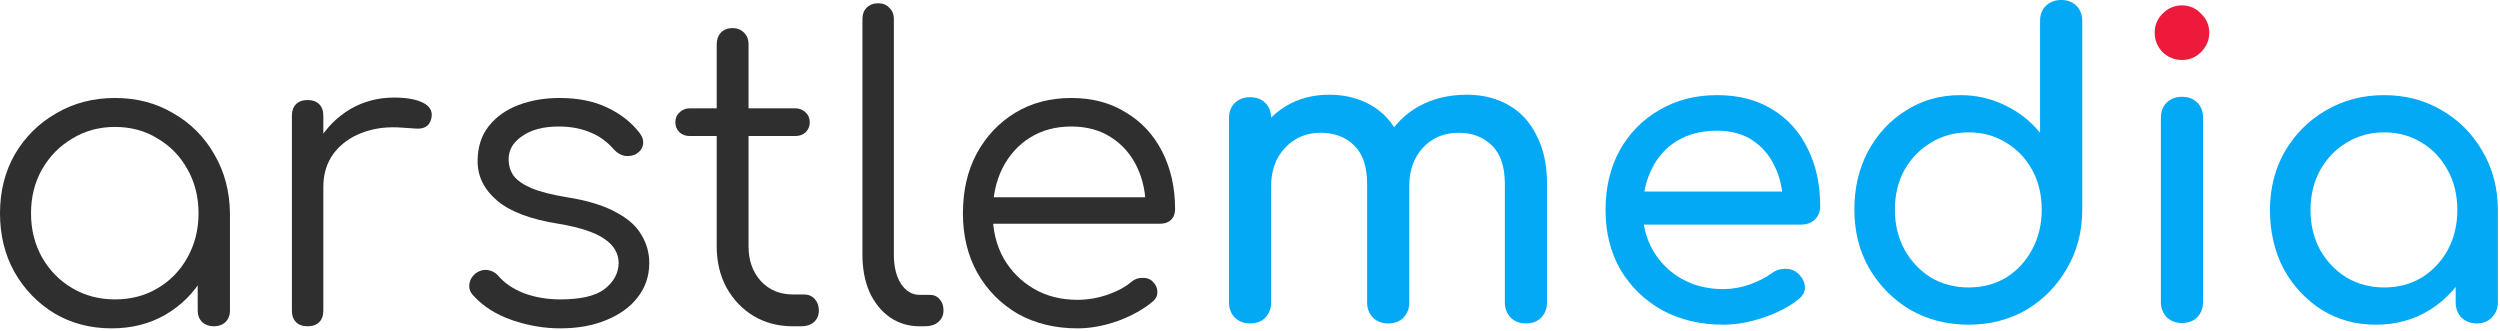 <svg width="544" height="72" viewBox="0 0 544 72" fill="none" xmlns="http://www.w3.org/2000/svg">
<path d="M332.044 70.38C330.724 70.38 329.614 69.96 328.714 69.12C327.874 68.22 327.454 67.11 327.454 65.79V40.05C327.454 36.27 326.524 33.48 324.664 31.68C322.804 29.82 320.374 28.89 317.374 28.89C314.254 28.89 311.674 29.97 309.634 32.13C307.654 34.29 306.664 37.05 306.664 40.41H299.194C299.194 36.51 300.034 33.09 301.714 30.15C303.394 27.15 305.734 24.81 308.734 23.13C311.794 21.45 315.274 20.61 319.174 20.61C322.594 20.61 325.624 21.36 328.264 22.86C330.904 24.36 332.944 26.58 334.384 29.52C335.884 32.4 336.634 35.91 336.634 40.05V65.79C336.634 67.11 336.214 68.22 335.374 69.12C334.534 69.96 333.424 70.38 332.044 70.38ZM272.014 70.38C270.694 70.38 269.584 69.96 268.684 69.12C267.844 68.22 267.424 67.11 267.424 65.79V25.74C267.424 24.36 267.844 23.25 268.684 22.41C269.584 21.57 270.694 21.15 272.014 21.15C273.394 21.15 274.504 21.57 275.344 22.41C276.184 23.25 276.604 24.36 276.604 25.74V65.79C276.604 67.11 276.184 68.22 275.344 69.12C274.504 69.96 273.394 70.38 272.014 70.38ZM302.074 70.38C300.754 70.38 299.644 69.96 298.744 69.12C297.904 68.22 297.484 67.11 297.484 65.79V40.05C297.484 36.27 296.554 33.48 294.694 31.68C292.834 29.82 290.404 28.89 287.404 28.89C284.284 28.89 281.704 29.97 279.664 32.13C277.624 34.29 276.604 37.05 276.604 40.41H270.934C270.934 36.51 271.714 33.09 273.274 30.15C274.834 27.15 276.994 24.81 279.754 23.13C282.514 21.45 285.664 20.61 289.204 20.61C292.624 20.61 295.654 21.36 298.294 22.86C300.934 24.36 302.974 26.58 304.414 29.52C305.914 32.4 306.664 35.91 306.664 40.05V65.79C306.664 67.11 306.244 68.22 305.404 69.12C304.564 69.96 303.454 70.38 302.074 70.38Z" fill="#03A9F5"/>
<path d="M375.017 70.65C370.037 70.65 365.597 69.6 361.697 67.5C357.857 65.34 354.827 62.4 352.607 58.68C350.447 54.9 349.367 50.58 349.367 45.72C349.367 40.8 350.387 36.48 352.427 32.76C354.527 28.98 357.407 26.04 361.067 23.94C364.727 21.78 368.927 20.7 373.667 20.7C378.347 20.7 382.367 21.75 385.727 23.85C389.087 25.89 391.637 28.74 393.377 32.4C395.177 36 396.077 40.17 396.077 44.91C396.077 46.05 395.687 47.01 394.907 47.79C394.127 48.51 393.137 48.87 391.937 48.87H355.667V41.67H391.667L387.977 44.19C387.917 41.19 387.317 38.52 386.177 36.18C385.037 33.78 383.417 31.89 381.317 30.51C379.217 29.13 376.667 28.44 373.667 28.44C370.247 28.44 367.307 29.19 364.847 30.69C362.447 32.19 360.617 34.26 359.357 36.9C358.097 39.48 357.467 42.42 357.467 45.72C357.467 49.02 358.217 51.96 359.717 54.54C361.217 57.12 363.287 59.16 365.927 60.66C368.567 62.16 371.597 62.91 375.017 62.91C376.877 62.91 378.767 62.58 380.687 61.92C382.667 61.2 384.257 60.39 385.457 59.49C386.357 58.83 387.317 58.5 388.337 58.5C389.417 58.44 390.347 58.74 391.127 59.4C392.147 60.3 392.687 61.29 392.747 62.37C392.807 63.45 392.327 64.38 391.307 65.16C389.267 66.78 386.717 68.1 383.657 69.12C380.657 70.14 377.777 70.65 375.017 70.65Z" fill="#03A9F5"/>
<path d="M428.348 70.65C423.668 70.65 419.438 69.57 415.658 67.41C411.938 65.19 408.968 62.19 406.748 58.41C404.588 54.63 403.508 50.37 403.508 45.63C403.508 40.89 404.498 36.66 406.478 32.94C408.518 29.16 411.278 26.19 414.758 24.03C418.238 21.81 422.168 20.7 426.548 20.7C430.088 20.7 433.358 21.45 436.358 22.95C439.358 24.39 441.878 26.37 443.918 28.89V4.59C443.918 3.21 444.338 2.1 445.178 1.26C446.078 0.42 447.188 0 448.508 0C449.888 0 450.998 0.42 451.838 1.26C452.678 2.1 453.098 3.21 453.098 4.59V45.63C453.098 50.37 451.988 54.63 449.768 58.41C447.608 62.19 444.668 65.19 440.948 67.41C437.228 69.57 433.028 70.65 428.348 70.65ZM428.348 62.55C431.408 62.55 434.138 61.83 436.538 60.39C438.938 58.89 440.828 56.85 442.208 54.27C443.588 51.69 444.278 48.81 444.278 45.63C444.278 42.39 443.588 39.51 442.208 36.99C440.828 34.47 438.938 32.49 436.538 31.05C434.138 29.55 431.408 28.8 428.348 28.8C425.348 28.8 422.618 29.55 420.158 31.05C417.758 32.49 415.838 34.47 414.398 36.99C413.018 39.51 412.328 42.39 412.328 45.63C412.328 48.81 413.018 51.69 414.398 54.27C415.838 56.85 417.758 58.89 420.158 60.39C422.618 61.83 425.348 62.55 428.348 62.55Z" fill="#03A9F5"/>
<path d="M474.799 70.29C473.479 70.29 472.369 69.87 471.469 69.03C470.629 68.13 470.209 67.02 470.209 65.7V25.65C470.209 24.27 470.629 23.16 471.469 22.32C472.369 21.48 473.479 21.06 474.799 21.06C476.179 21.06 477.289 21.48 478.129 22.32C478.969 23.16 479.389 24.27 479.389 25.65V65.7C479.389 67.02 478.969 68.13 478.129 69.03C477.289 69.87 476.179 70.29 474.799 70.29Z" fill="#03A9F5"/>
<path d="M516.987 70.65C512.607 70.65 508.677 69.57 505.197 67.41C501.717 65.19 498.957 62.22 496.917 58.5C494.937 54.72 493.947 50.46 493.947 45.72C493.947 40.98 495.027 36.72 497.187 32.94C499.407 29.16 502.377 26.19 506.097 24.03C509.877 21.81 514.107 20.7 518.787 20.7C523.467 20.7 527.667 21.81 531.387 24.03C535.107 26.19 538.047 29.16 540.207 32.94C542.427 36.72 543.537 40.98 543.537 45.72H540.027C540.027 50.46 539.007 54.72 536.967 58.5C534.987 62.22 532.257 65.19 528.777 67.41C525.297 69.57 521.367 70.65 516.987 70.65ZM518.787 62.55C521.847 62.55 524.577 61.83 526.977 60.39C529.377 58.89 531.267 56.88 532.647 54.36C534.027 51.78 534.717 48.9 534.717 45.72C534.717 42.48 534.027 39.6 532.647 37.08C531.267 34.5 529.377 32.49 526.977 31.05C524.577 29.55 521.847 28.8 518.787 28.8C515.787 28.8 513.057 29.55 510.597 31.05C508.197 32.49 506.277 34.5 504.837 37.08C503.457 39.6 502.767 42.48 502.767 45.72C502.767 48.9 503.457 51.78 504.837 54.36C506.277 56.88 508.197 58.89 510.597 60.39C513.057 61.83 515.787 62.55 518.787 62.55ZM538.947 70.38C537.627 70.38 536.517 69.96 535.617 69.12C534.777 68.22 534.357 67.11 534.357 65.79V52.02L536.067 42.48L543.537 45.72V65.79C543.537 67.11 543.087 68.22 542.187 69.12C541.347 69.96 540.267 70.38 538.947 70.38Z" fill="#03A9F5"/>
<path d="M470.569 11.34C471.769 12.48 473.179 13.05 474.799 13.05C476.419 13.05 477.799 12.48 478.939 11.34C480.139 10.14 480.739 8.73 480.739 7.11C480.739 5.49 480.139 4.11 478.939 2.97C477.799 1.77 476.419 1.17 474.799 1.17C473.179 1.17 471.769 1.77 470.569 2.97C469.429 4.11 468.859 5.49 468.859 7.11C468.859 8.73 469.429 10.14 470.569 11.34Z" fill="#EE1A3B"/>
<path d="M24.3 71.45C19.68 71.45 15.54 70.37 11.88 68.21C8.22 65.99 5.31 62.99 3.15 59.21C1.05 55.43 0 51.17 0 46.43C0 41.63 1.08 37.34 3.24 33.56C5.46 29.78 8.46 26.81 12.24 24.65C16.02 22.43 20.28 21.32 25.02 21.32C29.76 21.32 33.99 22.43 37.71 24.65C41.49 26.81 44.46 29.78 46.62 33.56C48.84 37.34 49.98 41.63 50.04 46.43L47.25 48.59C47.25 52.91 46.23 56.81 44.19 60.29C42.21 63.71 39.48 66.44 36 68.48C32.58 70.46 28.68 71.45 24.3 71.45ZM25.02 65.15C28.5 65.15 31.59 64.34 34.29 62.72C37.05 61.1 39.21 58.88 40.77 56.06C42.39 53.18 43.2 49.97 43.2 46.43C43.2 42.83 42.39 39.62 40.77 36.8C39.21 33.98 37.05 31.76 34.29 30.14C31.59 28.46 28.5 27.62 25.02 27.62C21.6 27.62 18.51 28.46 15.75 30.14C12.99 31.76 10.8 33.98 9.18 36.8C7.56 39.62 6.75 42.83 6.75 46.43C6.75 49.97 7.56 53.18 9.18 56.06C10.8 58.88 12.99 61.1 15.75 62.72C18.51 64.34 21.6 65.15 25.02 65.15ZM46.53 71C45.51 71 44.67 70.7 44.01 70.1C43.35 69.44 43.02 68.6 43.02 67.58V52.19L44.73 45.08L50.04 46.43V67.58C50.04 68.6 49.71 69.44 49.05 70.1C48.39 70.7 47.55 71 46.53 71Z" fill="#2F2F2F"/>
<path d="M66.398 40.67C66.578 36.95 67.538 33.62 69.278 30.68C71.078 27.74 73.388 25.43 76.208 23.75C79.088 22.07 82.268 21.23 85.748 21.23C88.508 21.23 90.638 21.62 92.138 22.4C93.638 23.18 94.208 24.32 93.848 25.82C93.608 26.72 93.188 27.32 92.588 27.62C92.048 27.92 91.358 28.04 90.518 27.98C89.738 27.92 88.838 27.86 87.818 27.8C84.458 27.5 81.458 27.86 78.818 28.88C76.238 29.84 74.168 31.34 72.608 33.38C71.108 35.42 70.358 37.85 70.358 40.67H66.398ZM66.938 71C65.858 71 65.018 70.7 64.418 70.1C63.818 69.5 63.518 68.66 63.518 67.58V25.19C63.518 24.11 63.818 23.27 64.418 22.67C65.018 22.07 65.858 21.77 66.938 21.77C68.018 21.77 68.858 22.07 69.458 22.67C70.058 23.27 70.358 24.11 70.358 25.19V67.58C70.358 68.66 70.058 69.5 69.458 70.1C68.858 70.7 68.018 71 66.938 71Z" fill="#2F2F2F"/>
<path d="M121.929 71.45C118.389 71.45 114.879 70.85 111.399 69.65C107.919 68.45 105.099 66.65 102.939 64.25C102.279 63.53 102.009 62.72 102.129 61.82C102.249 60.92 102.699 60.14 103.479 59.48C104.319 58.88 105.189 58.64 106.089 58.76C106.989 58.88 107.739 59.27 108.339 59.93C109.779 61.61 111.669 62.9 114.009 63.8C116.409 64.7 119.049 65.15 121.929 65.15C126.369 65.15 129.579 64.4 131.559 62.9C133.539 61.34 134.559 59.48 134.619 57.32C134.619 55.16 133.599 53.39 131.559 52.01C129.519 50.57 126.159 49.46 121.479 48.68C115.419 47.72 110.979 46.04 108.159 43.64C105.339 41.24 103.929 38.39 103.929 35.09C103.929 32.03 104.739 29.48 106.359 27.44C107.979 25.4 110.139 23.87 112.839 22.85C115.539 21.83 118.509 21.32 121.749 21.32C125.769 21.32 129.219 22.01 132.099 23.39C135.039 24.77 137.409 26.63 139.209 28.97C139.809 29.75 140.049 30.56 139.929 31.4C139.809 32.24 139.329 32.93 138.489 33.47C137.769 33.89 136.929 34.04 135.969 33.92C135.069 33.74 134.289 33.29 133.629 32.57C132.129 30.83 130.389 29.57 128.409 28.79C126.429 27.95 124.149 27.53 121.569 27.53C118.269 27.53 115.629 28.22 113.649 29.6C111.669 30.92 110.679 32.6 110.679 34.64C110.679 36.02 111.039 37.22 111.759 38.24C112.539 39.26 113.829 40.16 115.629 40.94C117.489 41.72 120.069 42.38 123.369 42.92C127.869 43.64 131.409 44.72 133.989 46.16C136.629 47.54 138.489 49.19 139.569 51.11C140.709 52.97 141.279 55.01 141.279 57.23C141.279 60.05 140.439 62.54 138.759 64.7C137.139 66.8 134.859 68.45 131.919 69.65C129.039 70.85 125.709 71.45 121.929 71.45Z" fill="#2F2F2F"/>
<path d="M172.515 71C169.335 71 166.485 70.25 163.965 68.75C161.505 67.25 159.555 65.21 158.115 62.63C156.675 59.99 155.955 56.99 155.955 53.63V9.62C155.955 8.6 156.255 7.76 156.855 7.1C157.515 6.44 158.355 6.11 159.375 6.11C160.395 6.11 161.235 6.44 161.895 7.1C162.555 7.76 162.885 8.6 162.885 9.62V53.63C162.885 56.69 163.785 59.21 165.585 61.19C167.385 63.11 169.695 64.07 172.515 64.07H174.945C175.905 64.07 176.685 64.4 177.285 65.06C177.885 65.72 178.185 66.56 178.185 67.58C178.185 68.6 177.825 69.44 177.105 70.1C176.385 70.7 175.485 71 174.405 71H172.515ZM150.105 29.6C149.205 29.6 148.455 29.33 147.855 28.79C147.255 28.19 146.955 27.47 146.955 26.63C146.955 25.73 147.255 25.01 147.855 24.47C148.455 23.87 149.205 23.57 150.105 23.57H173.055C173.955 23.57 174.705 23.87 175.305 24.47C175.905 25.01 176.205 25.73 176.205 26.63C176.205 27.47 175.905 28.19 175.305 28.79C174.705 29.33 173.955 29.6 173.055 29.6H150.105Z" fill="#2F2F2F"/>
<path d="M200.085 71C197.685 71 195.525 70.34 193.605 69.02C191.745 67.7 190.275 65.87 189.195 63.53C188.175 61.19 187.665 58.49 187.665 55.43V4.13C187.665 3.11 187.965 2.3 188.565 1.7C189.225 1.04 190.065 0.71 191.085 0.71C192.105 0.71 192.915 1.04 193.515 1.7C194.175 2.3 194.505 3.11 194.505 4.13V55.43C194.505 58.01 195.015 60.11 196.035 61.73C197.115 63.35 198.465 64.16 200.085 64.16H202.335C203.235 64.16 203.955 64.49 204.495 65.15C205.035 65.75 205.305 66.56 205.305 67.58C205.305 68.6 204.915 69.44 204.135 70.1C203.415 70.7 202.455 71 201.255 71H200.085Z" fill="#2F2F2F"/>
<path d="M234.461 71.45C229.601 71.45 225.281 70.4 221.501 68.3C217.781 66.14 214.841 63.17 212.681 59.39C210.581 55.61 209.531 51.29 209.531 46.43C209.531 41.51 210.521 37.19 212.501 33.47C214.541 29.69 217.331 26.72 220.871 24.56C224.411 22.4 228.491 21.32 233.111 21.32C237.671 21.32 241.631 22.37 244.991 24.47C248.411 26.51 251.051 29.36 252.911 33.02C254.771 36.68 255.701 40.85 255.701 45.53C255.701 46.49 255.401 47.27 254.801 47.87C254.201 48.41 253.421 48.68 252.461 48.68H214.211V42.92H253.181L249.311 45.71C249.371 42.23 248.741 39.11 247.421 36.35C246.101 33.59 244.211 31.43 241.751 29.87C239.351 28.31 236.471 27.53 233.111 27.53C229.691 27.53 226.691 28.34 224.111 29.96C221.531 31.58 219.521 33.83 218.081 36.71C216.701 39.53 216.011 42.77 216.011 46.43C216.011 50.09 216.791 53.33 218.351 56.15C219.971 58.97 222.161 61.19 224.921 62.81C227.681 64.43 230.861 65.24 234.461 65.24C236.621 65.24 238.781 64.88 240.941 64.16C243.161 63.38 244.931 62.42 246.251 61.28C246.911 60.74 247.661 60.47 248.501 60.47C249.341 60.41 250.061 60.62 250.661 61.1C251.441 61.82 251.831 62.6 251.831 63.44C251.891 64.28 251.561 65 250.841 65.6C248.861 67.28 246.341 68.69 243.281 69.83C240.221 70.91 237.281 71.45 234.461 71.45Z" fill="#2F2F2F"/>
</svg>

